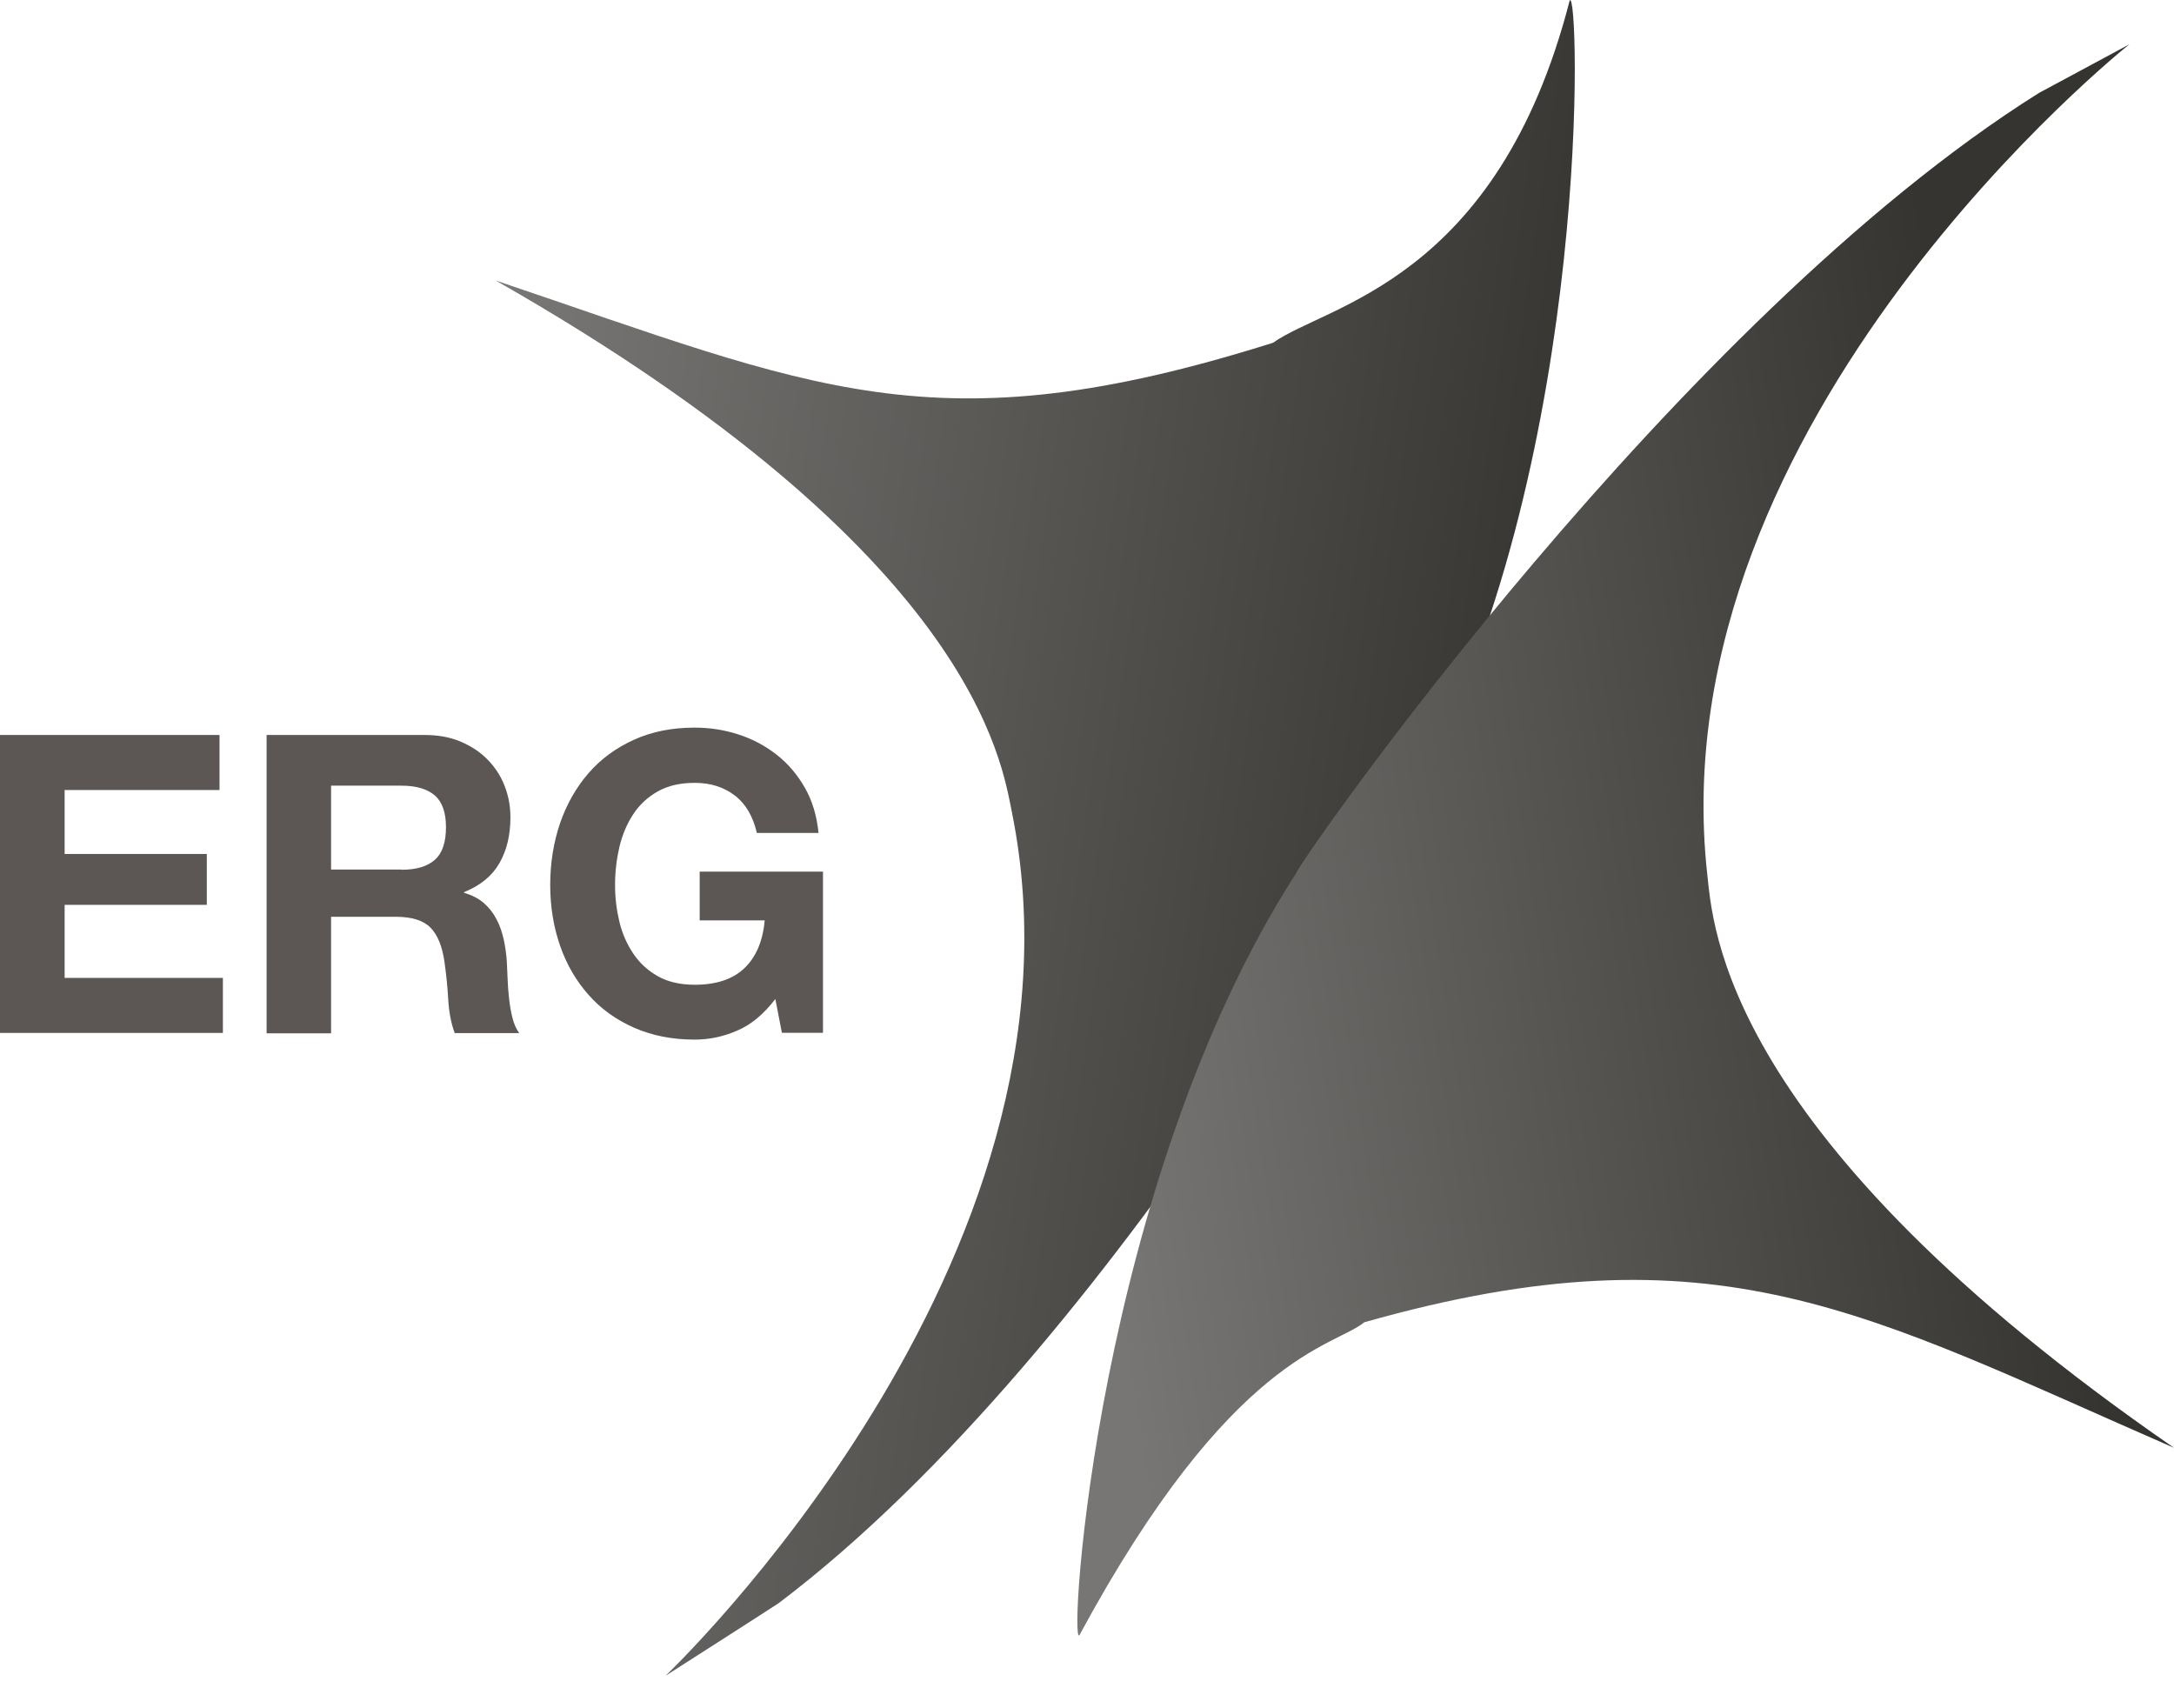 <?xml version="1.0" encoding="UTF-8"?> <svg xmlns="http://www.w3.org/2000/svg" width="70" height="55" viewBox="0 0 70 55" fill="none"><path fill-rule="evenodd" clip-rule="evenodd" d="M7.068 23.664V25.436H2.081V27.495H6.659V29.133H2.081V31.485H7.177V33.257H0V23.664H7.068Z" fill="#5C5754"></path><path fill-rule="evenodd" clip-rule="evenodd" d="M14.817 23.872C14.48 23.731 14.095 23.664 13.674 23.664H8.584V33.269H10.66V29.517H12.735C13.259 29.517 13.632 29.634 13.86 29.866C14.089 30.098 14.239 30.465 14.311 30.965C14.366 31.35 14.408 31.754 14.432 32.175C14.456 32.597 14.528 32.957 14.642 33.263H16.718C16.621 33.129 16.549 32.97 16.501 32.774C16.453 32.585 16.417 32.377 16.393 32.163C16.369 31.949 16.351 31.741 16.345 31.534C16.341 31.406 16.335 31.29 16.329 31.184C16.326 31.117 16.323 31.055 16.321 30.996C16.309 30.752 16.273 30.513 16.224 30.269C16.17 30.024 16.098 29.805 15.99 29.603C15.887 29.401 15.749 29.224 15.581 29.077C15.412 28.931 15.202 28.821 14.943 28.747V28.723C15.472 28.509 15.851 28.198 16.086 27.782C16.321 27.367 16.435 26.878 16.435 26.316C16.435 25.949 16.369 25.607 16.242 25.289C16.116 24.965 15.93 24.69 15.689 24.446C15.448 24.201 15.153 24.012 14.817 23.872ZM14.005 27.679C13.77 27.893 13.409 28.003 12.934 28.003V27.997H10.66V25.296H12.934C13.409 25.296 13.764 25.406 14.005 25.614C14.239 25.821 14.36 26.163 14.36 26.628C14.36 27.117 14.245 27.465 14.005 27.679Z" fill="#5C5754"></path><path fill-rule="evenodd" clip-rule="evenodd" d="M23.732 33.184C23.281 33.38 22.83 33.472 22.367 33.472C21.645 33.472 20.995 33.343 20.412 33.087C19.834 32.83 19.347 32.482 18.95 32.03C18.553 31.584 18.246 31.058 18.035 30.453C17.825 29.848 17.716 29.195 17.716 28.498C17.716 27.783 17.825 27.117 18.035 26.5C18.246 25.889 18.553 25.351 18.95 24.893C19.347 24.435 19.834 24.08 20.412 23.818C20.989 23.555 21.639 23.427 22.367 23.427C22.854 23.427 23.323 23.5 23.774 23.646C24.232 23.793 24.64 24.013 25.008 24.3C25.375 24.587 25.675 24.942 25.916 25.363C26.157 25.785 26.301 26.268 26.355 26.818H24.37C24.244 26.28 24.009 25.877 23.654 25.608C23.299 25.339 22.872 25.205 22.373 25.205C21.903 25.205 21.506 25.296 21.181 25.48C20.857 25.663 20.592 25.907 20.387 26.219C20.183 26.53 20.038 26.879 19.942 27.276C19.852 27.673 19.804 28.076 19.804 28.498C19.804 28.901 19.852 29.292 19.942 29.671C20.032 30.05 20.183 30.392 20.387 30.698C20.592 31.003 20.857 31.248 21.181 31.431C21.506 31.614 21.903 31.706 22.373 31.706C23.058 31.706 23.594 31.529 23.967 31.174C24.34 30.82 24.562 30.307 24.622 29.634H22.529V28.064H26.499V33.252H25.176L24.965 32.164C24.592 32.653 24.183 32.995 23.732 33.184Z" fill="#5C5754"></path><path d="M21.426 53.957C21.426 53.957 35.491 40.631 32.587 26.174C32.253 24.559 31.41 17.835 15.96 9.031C26.214 12.489 30.076 14.479 40.993 11.035C42.688 9.814 48.21 9.074 50.541 0.02C50.855 -0.538 51.305 14.516 45.791 25.046C45.632 25.599 35.997 43.36 25.07 51.618C24.683 51.874 21.426 53.957 21.426 53.957Z" fill="url(#paint0_linear)"></path><path d="M68.561 1.428C68.561 1.428 53.366 13.497 54.97 28.136C55.158 29.771 55.398 36.536 70 46.615C60.096 42.3 55.297 39.35 43.928 42.573C42.937 43.385 39.657 43.58 34.758 52.644C34.395 53.173 35.289 38.15 41.719 28.136C41.926 27.599 54.028 10.287 65.646 2.996C66.055 2.774 68.561 1.428 68.561 1.428Z" fill="url(#paint1_linear)"></path><defs><linearGradient id="paint0_linear" x1="61.477" y1="-3.669" x2="14.794" y2="-10.374" gradientUnits="userSpaceOnUse"><stop stop-color="#272623"></stop><stop offset="1" stop-color="#807F7D"></stop></linearGradient><linearGradient id="paint1_linear" x1="39.176" y1="63.606" x2="69.903" y2="58.899" gradientUnits="userSpaceOnUse"><stop stop-color="#777674"></stop><stop offset="1" stop-color="#363431"></stop></linearGradient></defs></svg> 